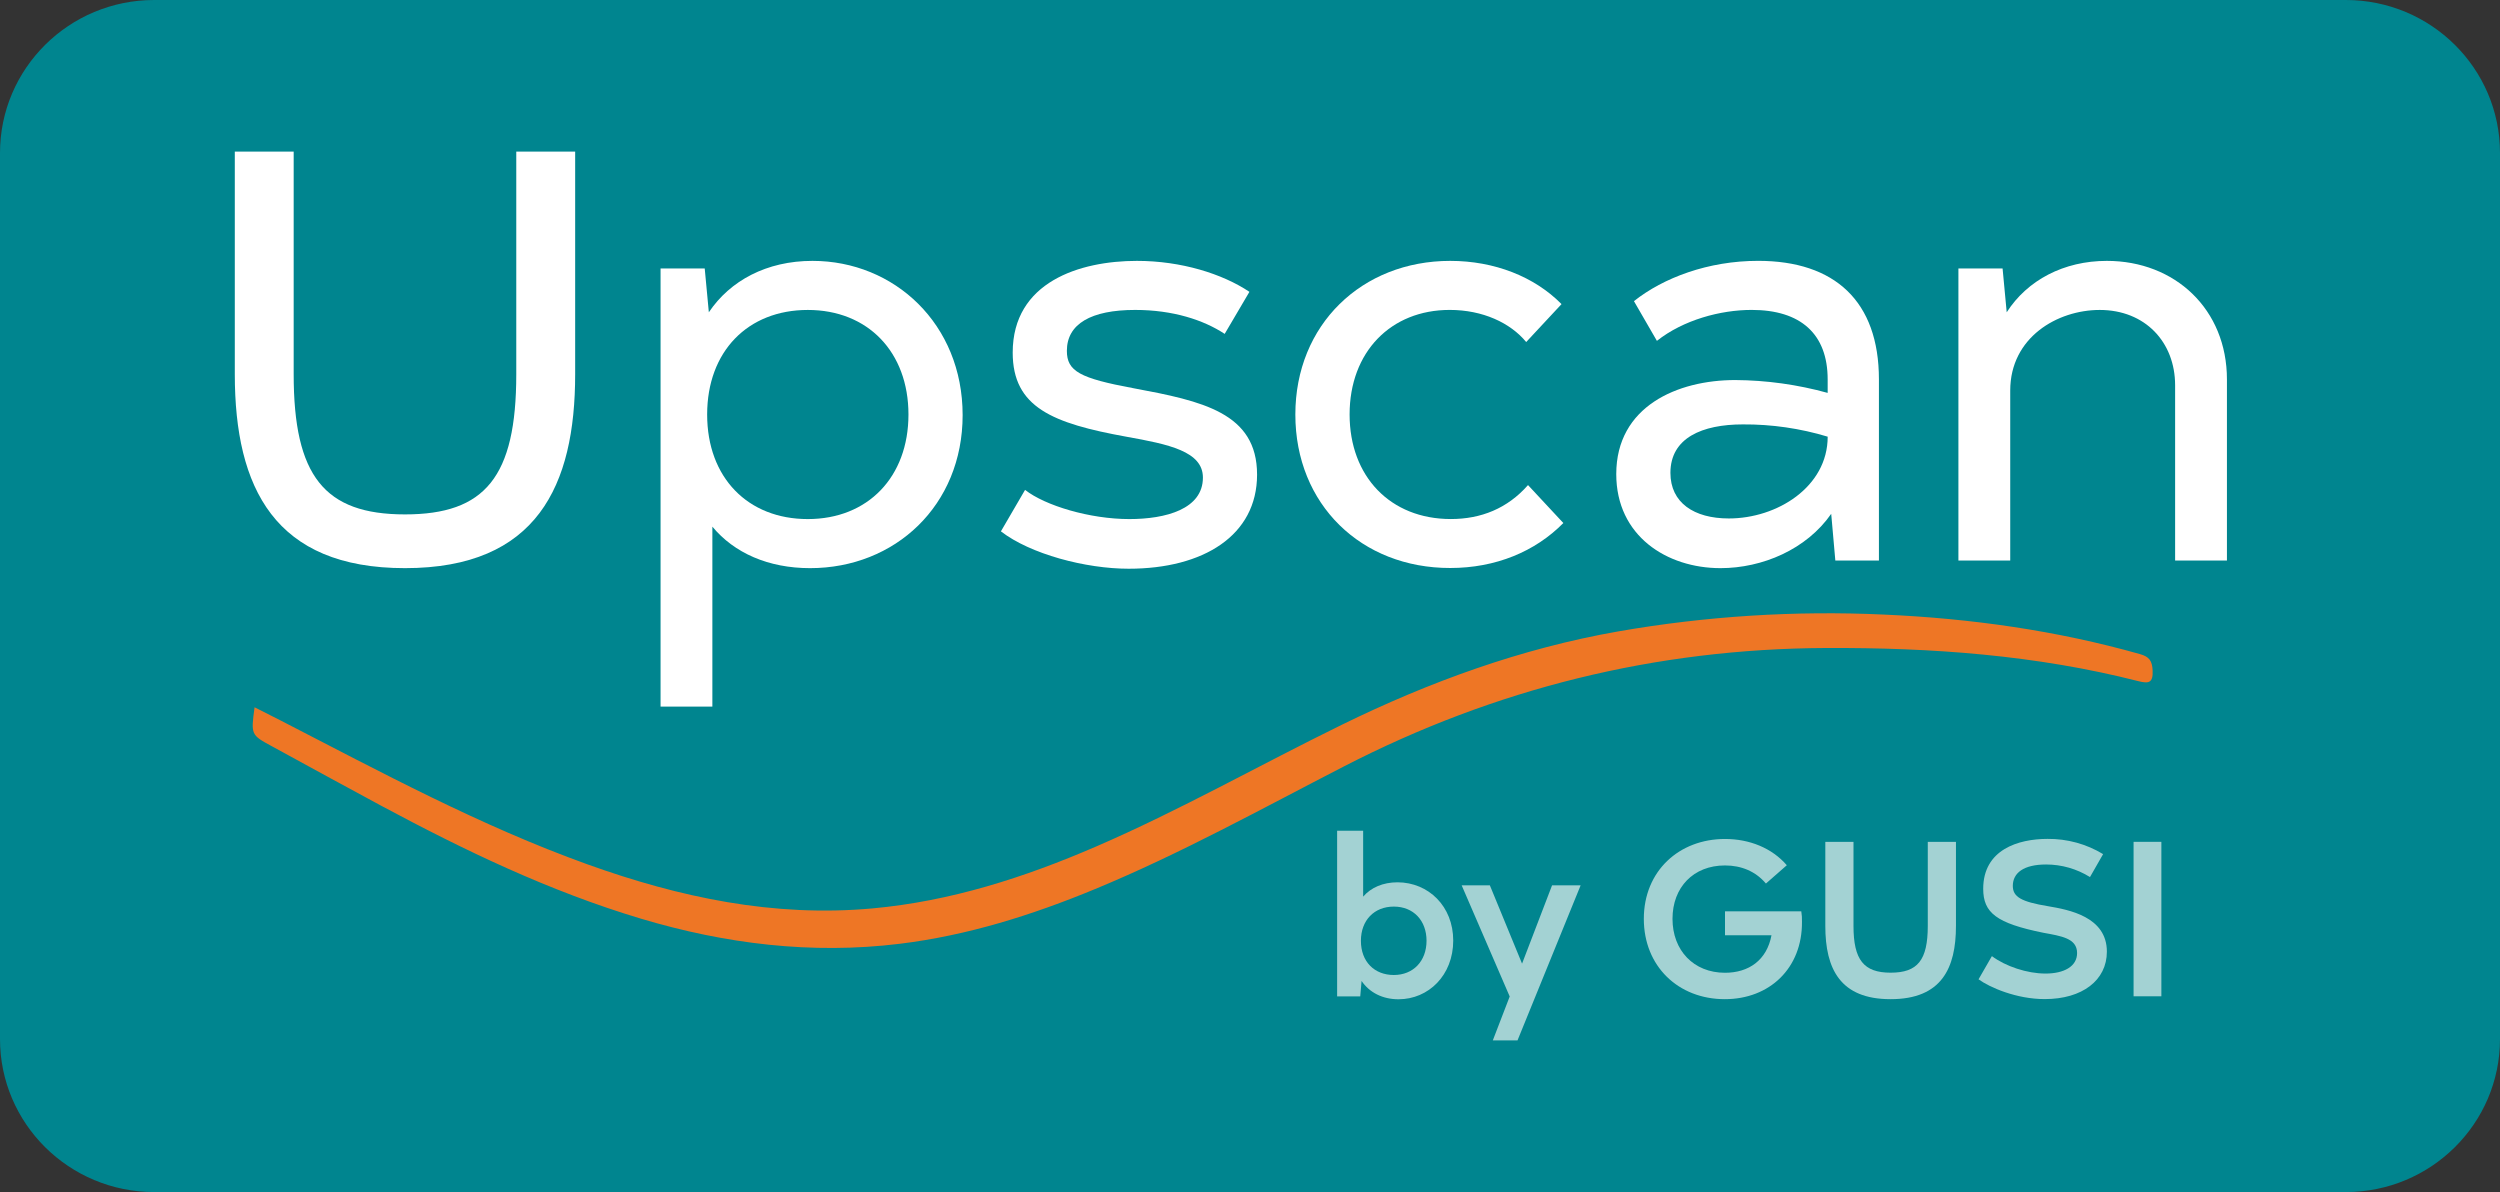 <svg width="151" height="72" viewBox="0 0 151 72" fill="none" xmlns="http://www.w3.org/2000/svg">
<rect x="0" y="0" width="151" height="72" fill="#333333" stroke="none"/>
<g clip-path="url(#clip0_50_285)">
<path d="M141.684 0H9.316C4.171 0 0 4.138 0 9.242V62.758C0 67.862 4.171 72 9.316 72H141.684C146.829 72 151 67.862 151 62.758V9.242C151 4.138 146.829 0 141.684 0Z" fill="#00858F"/>
<path d="M15.376 42.72C15.912 42.992 16.419 43.244 16.922 43.503C23.002 46.632 29.019 49.884 35.485 52.208C41.039 54.204 46.725 55.411 52.686 54.869C57.413 54.438 61.854 53.009 66.174 51.143C71.261 48.945 76.073 46.212 81.04 43.779C86.363 41.172 91.893 39.164 97.747 38.136C103.036 37.213 108.412 36.873 113.776 37.12C119.032 37.353 124.193 38.078 129.252 39.507C129.818 39.667 129.991 39.915 130.018 40.495C130.054 41.254 129.781 41.3 129.153 41.141C122.963 39.562 116.65 39.111 110.279 39.139C99.991 39.185 90.32 41.586 81.199 46.278C76.23 48.836 71.336 51.549 66.155 53.694C62.35 55.27 58.437 56.504 54.332 57.006C49.019 57.655 43.815 57.014 38.707 55.486C33.191 53.834 28.047 51.361 23.007 48.657C20.81 47.478 18.63 46.277 16.441 45.084C15.153 44.387 15.153 44.387 15.376 42.72Z" fill="#EE7625"/>
<path d="M87.775 56.811C87.775 58.903 86.283 60.356 84.47 60.356C83.497 60.356 82.71 59.942 82.239 59.25L82.159 60.182H80.762V50.177H82.334V54.157C82.803 53.611 83.529 53.291 84.415 53.291C86.283 53.3 87.775 54.739 87.775 56.811ZM86.163 56.824C86.163 55.597 85.37 54.758 84.187 54.758C83.004 54.758 82.199 55.584 82.199 56.824C82.199 58.09 83.018 58.89 84.187 58.89C85.355 58.89 86.163 58.057 86.163 56.818V56.824Z" fill="#A3D2D3"/>
<path d="M95.471 53.473L91.657 62.842H90.165L91.186 60.188L88.284 53.473H89.987L91.932 58.204L93.745 53.473H95.471Z" fill="#A3D2D3"/>
<path d="M104.177 60.35C101.369 60.35 99.287 58.364 99.287 55.498C99.287 52.603 101.423 50.674 104.19 50.674C105.668 50.674 107.024 51.22 107.924 52.26L106.662 53.366C106.044 52.634 105.185 52.273 104.19 52.273C102.283 52.273 101.019 53.593 101.019 55.498C101.019 57.404 102.296 58.755 104.19 58.755C105.627 58.755 106.716 57.995 106.998 56.49H104.19V55.045H108.798C108.832 55.252 108.845 55.462 108.839 55.672C108.865 58.47 106.891 60.35 104.177 60.35Z" fill="#A3D2D3"/>
<path d="M110.249 55.925V50.847H111.951V55.925C111.951 57.976 112.569 58.75 114.194 58.75C115.82 58.75 116.438 58.004 116.438 55.925V50.847H118.14V55.925C118.14 58.47 117.28 60.35 114.191 60.35C111.149 60.35 110.249 58.523 110.249 55.925Z" fill="#A3D2D3"/>
<path d="M119.504 59.151L120.31 57.75C121.13 58.364 122.433 58.803 123.548 58.803C124.663 58.803 125.456 58.377 125.456 57.565C125.456 56.671 124.501 56.538 123.413 56.338C120.592 55.765 119.786 55.139 119.786 53.684C119.786 51.313 121.909 50.669 123.668 50.669C124.853 50.657 126.017 50.976 127.028 51.589L126.235 52.975C125.443 52.48 124.525 52.216 123.588 52.215C122.231 52.215 121.574 52.722 121.574 53.508C121.574 54.174 122.084 54.467 123.696 54.734C124.945 54.947 127.255 55.361 127.255 57.479C127.255 59.212 125.765 60.345 123.508 60.345C121.789 60.35 120.163 59.63 119.504 59.151Z" fill="#A3D2D3"/>
<path d="M130.547 60.176H128.868V50.847H130.547V60.176Z" fill="#A3D2D3"/>
<path d="M14.182 22.602V9.158H17.738V22.602C17.738 28.742 19.588 31.07 24.461 31.07C29.298 31.07 31.183 28.812 31.183 22.602V9.158H34.74V22.602C34.74 29.341 32.43 34.316 24.461 34.316C16.6 34.316 14.182 29.482 14.182 22.602Z" fill="white"/>
<path d="M58.143 25.072C58.143 30.54 54.053 34.316 48.931 34.316C46.406 34.316 44.343 33.399 43.027 31.81V42.678H39.898V16.216H42.565L42.814 18.862C44.095 16.956 46.299 15.757 49.074 15.757C54.017 15.757 58.143 19.568 58.143 25.072ZM54.871 25.037C54.871 21.261 52.417 18.721 48.792 18.721C45.166 18.721 42.712 21.226 42.712 25.037C42.712 28.847 45.166 31.352 48.792 31.352C52.417 31.352 54.871 28.812 54.871 25.037Z" fill="white"/>
<path d="M60.455 32.094L61.914 29.589C63.124 30.54 65.827 31.352 68.21 31.352C70.416 31.352 72.656 30.749 72.656 28.847C72.656 27.259 70.588 26.836 68.035 26.378C63.59 25.571 61.167 24.613 61.167 21.296C61.167 17.027 65.222 15.757 68.671 15.757C71.339 15.757 73.829 16.533 75.465 17.627L73.971 20.167C72.691 19.323 70.841 18.72 68.565 18.72C65.898 18.72 64.439 19.564 64.439 21.189C64.439 22.424 65.222 22.847 68.458 23.448C72.619 24.224 75.927 24.929 75.927 28.669C75.927 32.339 72.691 34.351 68.174 34.351C65.577 34.352 62.233 33.469 60.455 32.094Z" fill="white"/>
<path d="M78.239 25.037C78.239 19.609 82.258 15.757 87.594 15.757C90.261 15.757 92.68 16.709 94.316 18.368L92.182 20.659C91.222 19.494 89.55 18.719 87.562 18.719C84.004 18.719 81.516 21.259 81.516 25.034C81.516 28.773 83.969 31.35 87.632 31.35C89.447 31.35 91.047 30.715 92.292 29.299L94.426 31.591C92.723 33.319 90.335 34.307 87.597 34.307C82.223 34.316 78.239 30.47 78.239 25.037Z" fill="white"/>
<path d="M113.487 22.917V33.857H110.854L110.605 31.035C109.112 33.187 106.444 34.316 103.918 34.316C100.681 34.316 97.622 32.376 97.622 28.636C97.622 24.542 101.321 22.955 104.807 22.955C106.695 22.967 108.573 23.228 110.391 23.731V22.917C110.391 20.165 108.755 18.719 105.802 18.719C103.918 18.719 101.677 19.322 100.077 20.588L98.69 18.189C100.467 16.778 103.171 15.755 106.194 15.755C110.819 15.757 113.487 18.192 113.487 22.917ZM110.392 26.375C108.733 25.873 107.005 25.623 105.27 25.634C102.816 25.634 100.893 26.445 100.893 28.562C100.893 30.362 102.317 31.315 104.419 31.315C107.333 31.317 110.392 29.411 110.392 26.378V26.375Z" fill="white"/>
<path d="M134.507 22.917V33.857H131.377V23.272C131.377 20.662 129.563 18.721 126.825 18.721C124.263 18.721 121.418 20.38 121.418 23.59V33.857H118.288V16.216H120.956L121.205 18.862C122.449 16.921 124.655 15.757 127.252 15.757C131.377 15.757 134.507 18.686 134.507 22.917Z" fill="white"/>
</g>
<defs>
<clipPath id="clip0_50_285">
<rect width="151" height="72" fill="white"/>
</clipPath>
</defs>
</svg>
